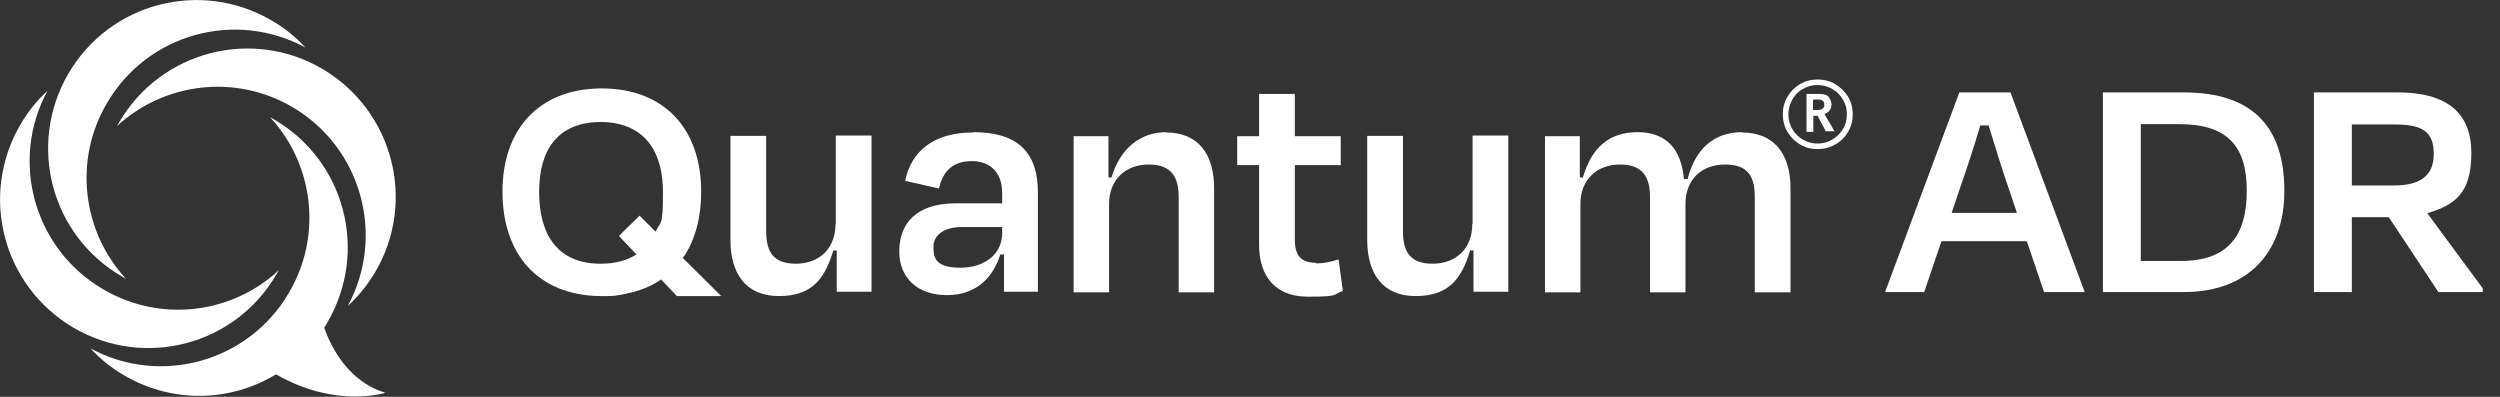 <?xml version="1.0" encoding="UTF-8"?>
<svg id="b" xmlns="http://www.w3.org/2000/svg" version="1.1" viewBox="0 0 811.5 128.8">
  <rect x="0" y="0" width="811.5" height="128.8" fill="#333333" stroke="none"/>
  <!-- Generator: Adobe Illustrator 29.2.1, SVG Export Plug-In . SVG Version: 2.1.0 Build 116)  -->
  <defs>
    <style>
      .st0 {
        fill: #fff;
      }
    </style>
  </defs>
  <path class="st0" d="M39.5,89.7c.5.3.9.5,1.4.8-14-15.1-17.2-38.3-6.2-57C47.8,11,76.3,3.1,99.1,15.4c-3.1-3.4-6.8-6.4-11-8.8C65.1-6.8,35.6.9,22.2,23.9c-13.4,23-5.7,52.4,17.3,65.8h0Z"/>
  <path class="st0" d="M38.8,39.5c-.3.5-.5.9-.8,1.4,15.2-14,38.3-17.1,57-6.1,22.4,13.2,30.2,41.8,17.9,64.5,3.4-3.1,6.4-6.8,8.9-11,13.5-22.9,5.8-52.4-17.1-65.9-22.9-13.5-52.4-5.8-65.9,17.1h0Z"/>
  <path class="st0" d="M89.7,89.1c.3-.5.5-.9.8-1.4-15.1,14.1-38.3,17.2-57,6.2C11,80.8,3.1,52.2,15.4,29.5c-3.4,3.1-6.4,6.8-8.8,11C-6.8,63.5.9,92.9,23.9,106.4c23,13.4,52.4,5.7,65.8-17.3h0Z"/>
  <path class="st0" d="M105.3,106.3c.3-.6.7-1.1,1-1.7,13.4-23,5.7-52.4-17.3-65.8-.5-.3-.9-.5-1.4-.8,14.1,15.1,17.2,38.3,6.2,57-13.1,22.5-41.7,30.4-64.4,18.1,3.1,3.4,6.8,6.4,11,8.8,15.8,9.2,34.6,8.5,49.2-.4,19.4,11.2,35.5,6,35.5,6-12.2-3.7-17.7-15-19.9-21.2Z"/>
  <path class="st0" d="M271.2,72.8c0,7.7-5.1,12.8-12.9,12.8s-9.6-4.5-9.6-10.7v-30.8h-11.6v33.8c0,11,5.1,18.2,15.7,18.2s14.9-5.4,17.7-14.8h1.1v13.4h11.3v-50.7h-11.6v28.7h0Z"/>
  <path class="st0" d="M315.9,43c-12.9,0-20.1,6.1-22.1,15.7l11,2.5c1.3-5.9,4.7-8.9,10.7-8.9s9.8,3.8,9.8,10.3v3.4h-15.1c-12.8,0-18.3,6.6-18.3,15.6s6.4,14.2,15.4,14.2,14.8-5,17.4-13.2h1.2v12.1h11v-32.3c0-12.6-6.2-19.5-20.9-19.5h0ZM325.3,75.8c0,6.4-5.4,11.1-13.5,11.1s-8.8-3.1-8.8-6.8,3.3-6.4,9.2-6.4h13.1v2.1Z"/>
  <path class="st0" d="M378.6,42.9c-8.5,0-15,5.3-17.8,14.7h-1v-13.4h-11.3v50.7h11.5v-28.7c0-7.7,5.2-12.8,12.9-12.8s9.7,4.5,9.7,10.7v30.8h11.5v-33.8c0-11-5.1-18.1-15.6-18.1h0Z"/>
  <path class="st0" d="M427.2,85.3c-5.1,0-6.9-2.6-6.9-7.5v-24.2h14.9v-9.4h-14.9v-13.7h-11.6v13.7h-7.1v9.4h7.1v25.9c0,9.5,4.7,16.8,15.8,16.8s7.6-.7,11.4-1.8l-1.4-10.3c-2.5.8-4.7,1.3-7.3,1.3h0Z"/>
  <path class="st0" d="M477.9,72.8c0,7.7-5.1,12.8-12.9,12.8s-9.6-4.5-9.6-10.7v-30.8h-11.6v33.8c0,11,5.1,18.2,15.7,18.2s14.9-5.4,17.7-14.8h1.1v13.4h11.3v-50.7h-11.6v28.7h0Z"/>
  <path class="st0" d="M565.6,42.9c-9.4,0-15.3,5.5-17.8,15.2h-1.2c-.8-9.4-5.5-15.2-15-15.2s-15,5.2-17.8,14.7h-1v-13.4h-11.3v50.7h11.5v-28.7c0-7.7,5.2-12.8,12.9-12.8s9.7,4.5,9.7,10.7v30.8h11.5v-28.7c0-7.7,5-12.8,12.9-12.8s9.6,4.5,9.6,10.7v30.8h11.6v-33.8c0-11-5.2-18.1-15.8-18.1h0Z"/>
  <path class="st0" d="M221.9,83.4c.2-.3.4-.6.6-.9.3-.4.5-.9.8-1.4,0-.2.2-.3.3-.5.2-.4.4-.8.6-1.2,0-.1.1-.2.1-.3.2-.4.4-.9.6-1.4,0,0,0,0,0,0,1.8-4.5,2.7-9.7,2.7-15.5,0-20.4-12-33.5-32.3-33.5h0c-.2,0-.4,0-.6,0h0c-19.9.3-31.6,13.4-31.6,33.5s11.3,33.6,31.6,33.9h0c.2,0,.4,0,.6,0h0c.6,0,1.2,0,1.8,0h.1c1.8,0,3.5-.2,5.2-.6.3,0,.6,0,.8-.2,0,0,.1,0,.2,0,4.3-.9,8.1-2.4,11.2-4.6l5.1,5.4h14.4l-12.5-12.4c0-.1.2-.2.3-.4h0ZM195.2,85.6c-.2,0-.4,0-.7,0h0c-13.5-.2-19.5-9.4-19.5-23.3s6.2-22.7,20.1-22.7c2,0,3.8.2,5.5.6,10,2.2,14.6,10.5,14.6,22.2s-.8,9.3-2.4,12.8l-5.2-5.2-6.7,6.6,5.7,6c-3,1.9-6.8,3-11.5,3h0Z"/>
  <path class="st0" d="M657.9,78.3h-27.7l-5.6,16.5h-12.7l24.1-64.8h16.6l24.1,64.8h-13.2l-5.6-16.5h0ZM633.5,69.1h21.2l-2.7-8c-2.3-6.6-4.5-13.9-6.5-20.4h-2.7c-1.9,6.5-4.3,13.8-6.6,20.4l-2.7,8h0Z"/>
  <path class="st0" d="M682.6,30h26.3c22.4,0,32.6,11.3,32.6,31.9s-12.3,32.9-32.6,32.9h-26.3V30ZM694.9,40.3v44.4h13.1c15.2,0,21.3-8.2,21.3-22.8s-6.4-21.6-21.9-21.6h-12.4Z"/>
  <path class="st0" d="M775.5,70.5h-12.1v24.3h-12.3V30h27.2c16.2,0,23.9,6.8,23.9,19.7s-5.2,16.8-14.3,19.5l18,24.4v1.2h-14.4l-16.1-24.3h0ZM763.4,40.4v19.8h13.8c8.4,0,12.8-3.2,12.8-10.2s-3.3-9.6-12.6-9.6h-14,0Z"/>
  <path class="st0" d="M584.3,46.9c-1.7-1-3.1-2.4-4.1-4.1-1-1.7-1.5-3.6-1.5-5.7s.5-4,1.5-5.7c1-1.7,2.4-3.1,4.1-4.1,1.7-1,3.6-1.5,5.7-1.5s4,.5,5.7,1.5c1.7,1,3.1,2.4,4.2,4.1,1,1.7,1.5,3.6,1.5,5.7s-.5,4-1.5,5.7c-1,1.7-2.4,3.1-4.2,4.1-1.7,1-3.6,1.5-5.7,1.5s-4-.5-5.7-1.5ZM594.8,45.3c1.4-.9,2.6-2,3.4-3.4.9-1.4,1.3-3,1.3-4.8s-.4-3.3-1.3-4.8c-.9-1.5-2-2.6-3.4-3.4-1.4-.8-3-1.3-4.8-1.3s-3.3.4-4.8,1.3c-1.5.8-2.6,2-3.4,3.4-.8,1.5-1.3,3.1-1.3,4.8s.4,3.3,1.3,4.8,2,2.6,3.4,3.4c1.5.9,3.1,1.3,4.8,1.3s3.3-.4,4.8-1.3ZM592.7,42.8c0,0-.1-.3-.4-.9-.3-.5-.6-1.1-1-1.8-.4-.7-.8-1.5-1.3-2.5h-1.4v5.2h-2.2v-12.3h4.3c1.5,0,2.5.4,3,1.1.5.8.8,1.5.8,2.3,0,1.5-.8,2.6-2.3,3.1.6,1.1,1.2,2,1.6,2.7.4.7.8,1.4,1.1,1.9.3.6.5.9.6,1h-2.6ZM591.6,35.3c.4-.3.6-.7.6-1.3,0-1.1-.7-1.7-2-1.7h-1.7v3.4h1.5c.6,0,1.2-.1,1.6-.4Z"/>
</svg>